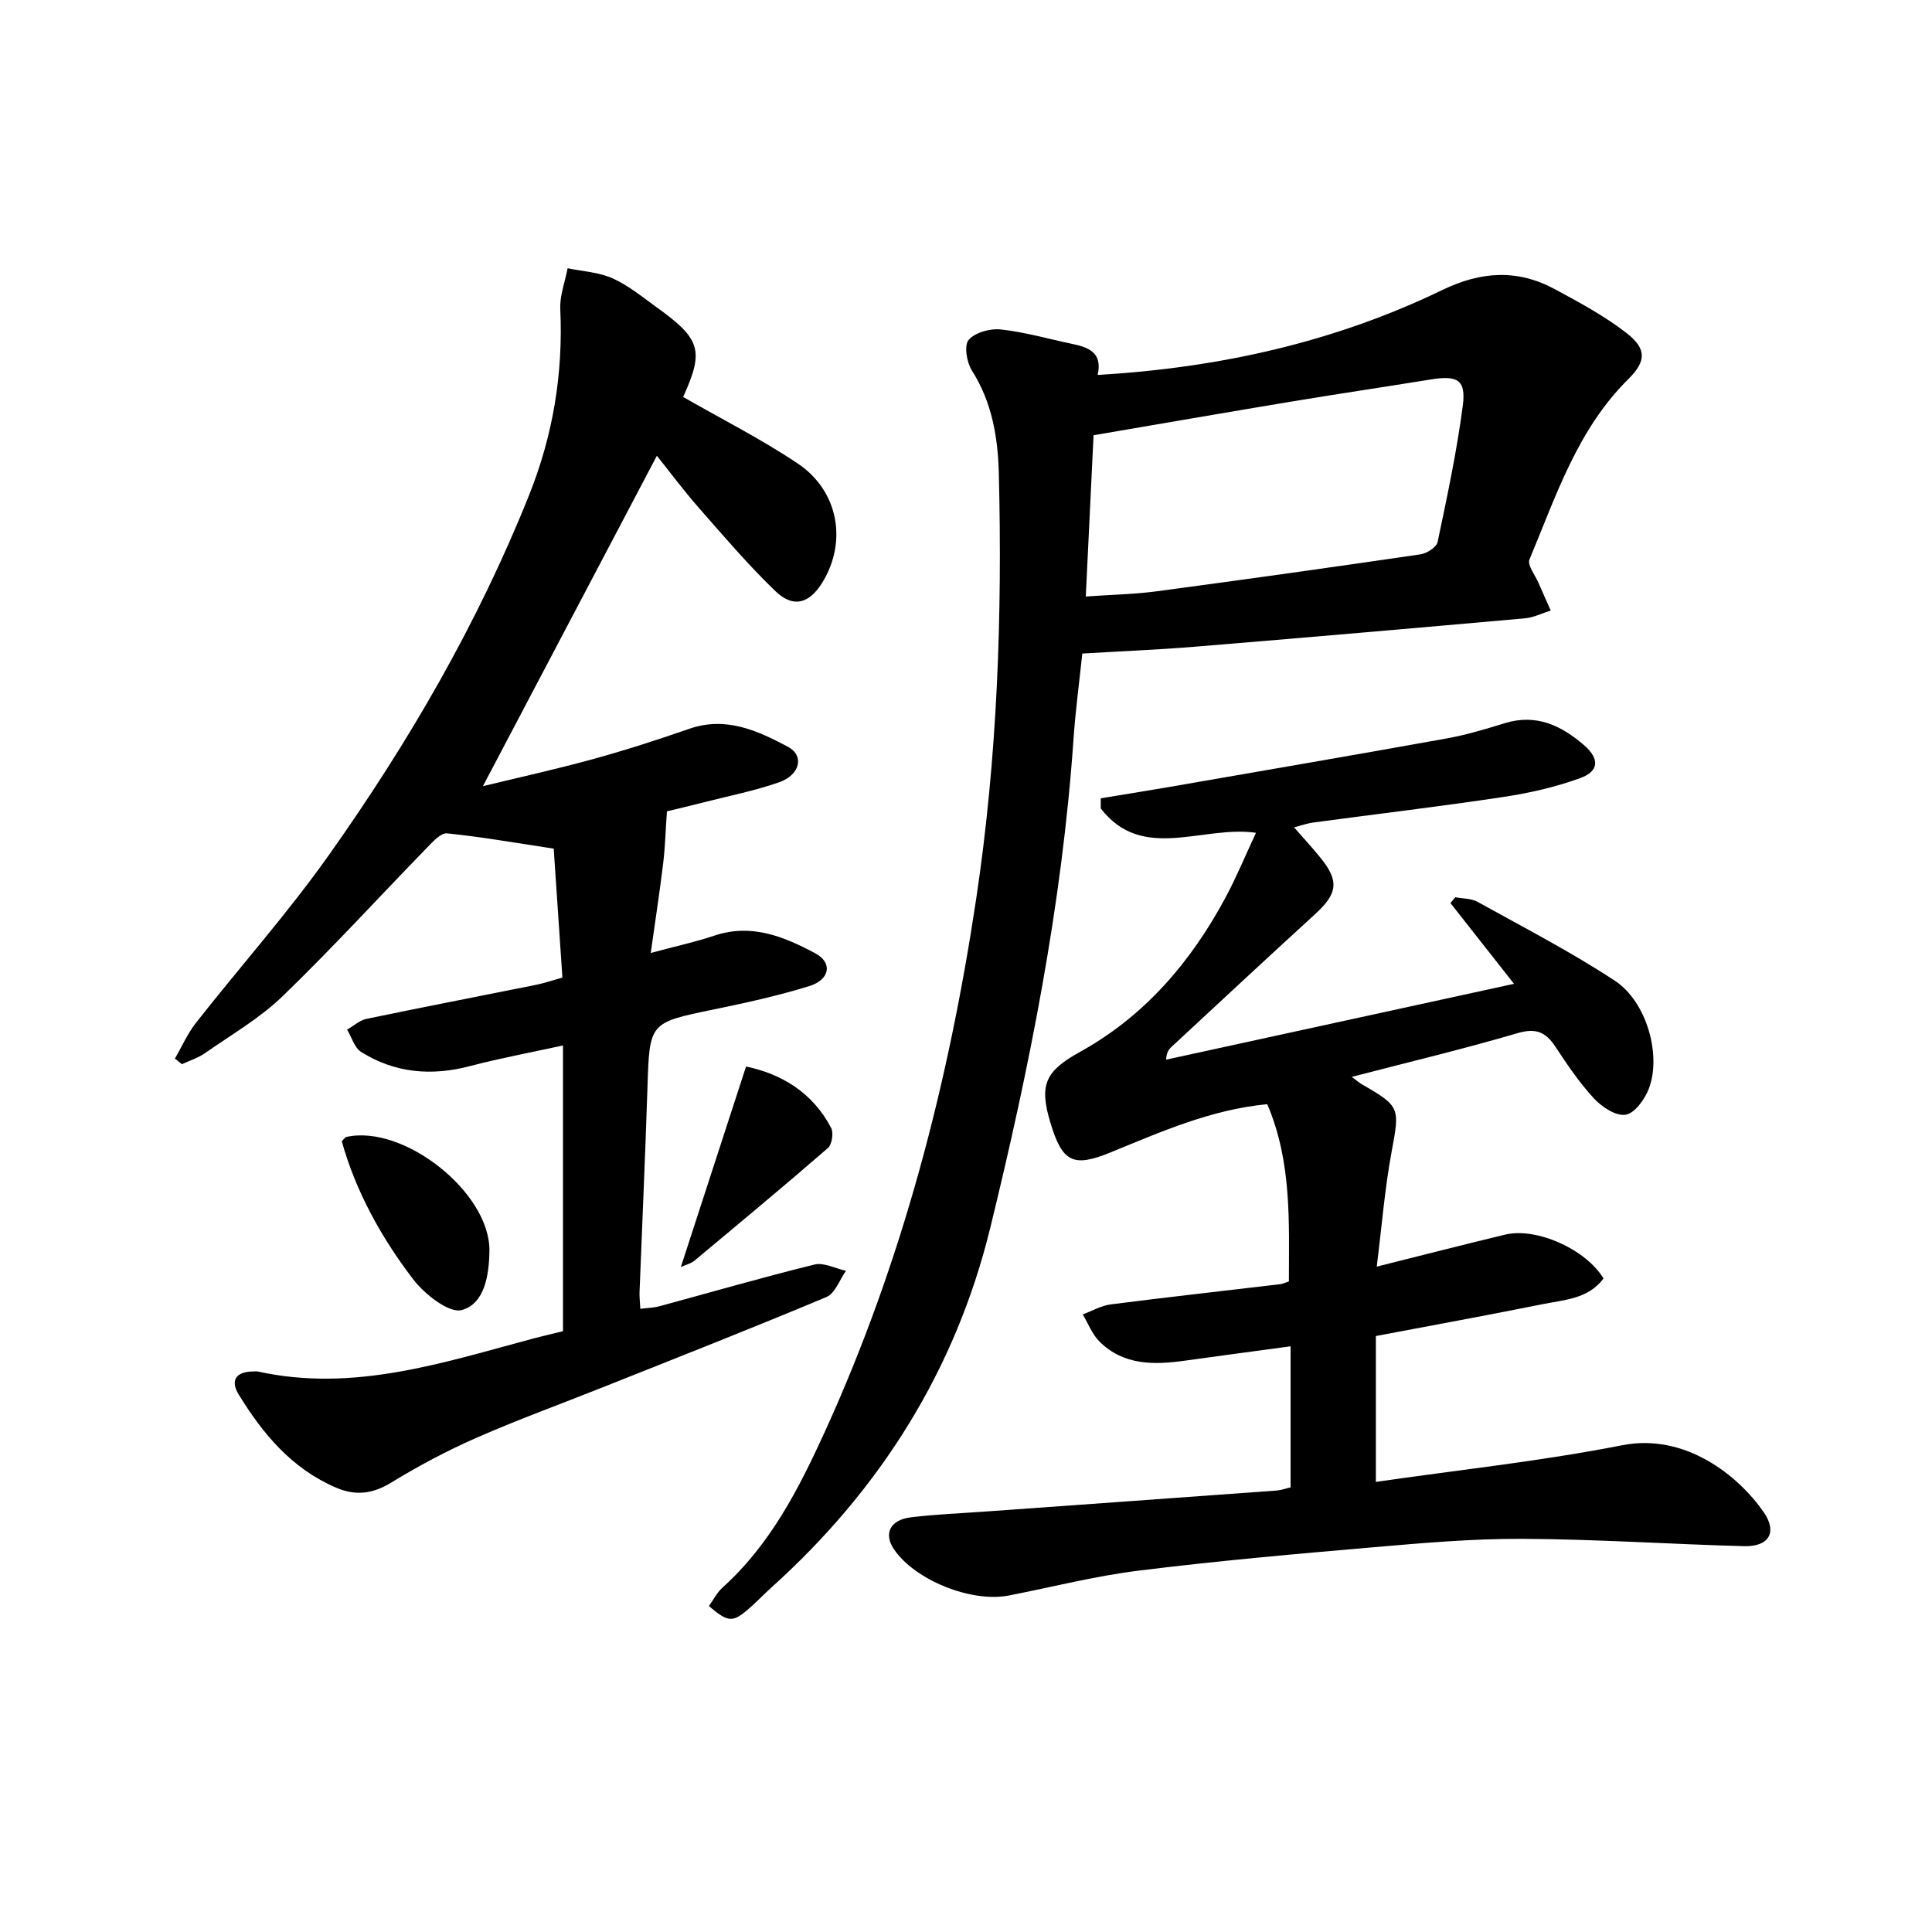 <svg enable-background="new 0 0 400 400" viewBox="0 0 400 400" xmlns="http://www.w3.org/2000/svg"><g fill="#000001"><path d="m36.21 219.17c1.45-2.49 2.62-5.19 4.38-7.43 9.15-11.64 19.04-22.75 27.58-34.82 16.46-23.25 30.73-47.81 41.36-74.38 4.97-12.42 7.08-25.19 6.47-38.52-.13-2.8.98-5.65 1.52-8.48 3.13.65 6.48.81 9.32 2.09 3.29 1.48 6.18 3.88 9.15 6.02 9.13 6.56 9.79 8.94 5.45 18.54 7.93 4.55 16.12 8.69 23.69 13.75 8.47 5.65 10.32 16.16 5.16 24.61-2.7 4.42-6.04 5.41-9.74 1.85-5.61-5.4-10.69-11.37-15.84-17.23-3.17-3.61-6.04-7.48-8.71-10.81-11.97 22.73-23.91 45.41-36.02 68.41 7.31-1.78 15.1-3.49 22.78-5.6 6.72-1.85 13.36-3.99 19.95-6.28 7.57-2.63 14.1.36 20.4 3.71 3.46 1.84 2.57 5.82-1.81 7.36-4.99 1.76-10.24 2.78-15.38 4.1-3.04.78-6.1 1.5-7.84 1.92-.28 3.99-.37 7.37-.77 10.71-.71 5.89-1.62 11.76-2.58 18.61 5.04-1.36 9.19-2.25 13.18-3.59 7.68-2.58 14.42.21 20.88 3.66 3.63 1.94 3.07 5.45-1.24 6.79-6.48 2.01-13.14 3.47-19.8 4.84-13.33 2.75-13.27 2.67-13.7 16.16-.45 14.12-1.1 28.24-1.64 42.36-.04.98.09 1.96.16 3.45 1.46-.18 2.72-.19 3.89-.51 10.72-2.9 21.39-6 32.17-8.65 1.95-.48 4.34.82 6.52 1.3-1.32 1.86-2.25 4.67-4.04 5.42-15.31 6.43-30.76 12.49-46.18 18.64-8.8 3.51-17.71 6.74-26.38 10.55-6.06 2.66-11.95 5.81-17.6 9.26-3.8 2.32-7.32 2.74-11.3 1.05-9.18-3.9-15.21-11.12-20.23-19.31-1.82-2.96-.52-4.74 2.98-4.77.33 0 .68-.06 1 .01 19.85 4.37 38.42-1.87 57.14-6.87 1.92-.51 3.87-.95 6.02-1.48 0-19.42 0-38.83 0-59.16-6.81 1.49-13.11 2.66-19.28 4.28-7.96 2.09-15.51 1.44-22.49-2.92-1.4-.87-1.97-3.06-2.93-4.64 1.34-.76 2.6-1.93 4.04-2.23 11.69-2.43 23.42-4.69 35.12-7.05 1.59-.32 3.14-.86 5.42-1.49-.64-9.51-1.27-18.86-1.8-26.7-8.34-1.26-15.19-2.47-22.09-3.16-1.28-.13-2.94 1.73-4.13 2.95-9.97 10.25-19.62 20.82-29.89 30.75-4.74 4.58-10.62 7.98-16.07 11.79-1.43 1-3.18 1.55-4.79 2.3-.47-.38-.96-.77-1.46-1.16z"/><path d="m313.46 203.69c-4.71-5.99-8.93-11.35-13.16-16.72.33-.4.66-.81 1-1.21 1.55.3 3.31.23 4.62.96 9.56 5.31 19.31 10.34 28.43 16.34 6.59 4.33 9.67 15.4 7.03 22.33-.84 2.2-2.91 5.08-4.8 5.4-1.97.34-4.91-1.58-6.53-3.33-3.04-3.27-5.58-7.05-8.05-10.79-2.01-3.04-4.06-3.87-7.83-2.76-11.1 3.26-22.37 5.95-34.31 9.05 1.2.87 1.65 1.28 2.17 1.57 7.91 4.55 7.77 4.86 6.09 13.92-1.41 7.58-2.02 15.31-3.08 23.79 9.62-2.4 18.09-4.59 26.61-6.63 6.45-1.54 16.66 3.01 20.34 9.08-3.17 4.29-8.22 4.43-12.79 5.36-11.19 2.26-22.43 4.3-34.34 6.56v30.2c16.92-2.45 34.11-4.27 51-7.59 13.08-2.57 24.09 6.32 29.32 13.89 2.85 4.14 1.04 7.14-4.06 7.01-15.29-.41-30.58-1.45-45.87-1.52-10.45-.05-20.92.88-31.34 1.78-16.06 1.38-32.13 2.81-48.13 4.8-9.04 1.12-17.94 3.4-26.9 5.15-7.81 1.53-19.54-3.21-23.83-9.63-2.13-3.18-.76-6.03 3.51-6.55 5.11-.63 10.27-.83 15.41-1.2 20.07-1.44 40.13-2.87 60.2-4.34 1.12-.08 2.22-.49 3.03-.67 0-9.71 0-19.11 0-29.2-7.75 1.05-14.77 1.98-21.79 2.96-6.43.9-12.75 1.04-17.77-3.94-1.52-1.51-2.33-3.72-3.47-5.62 1.93-.72 3.81-1.82 5.81-2.08 11.7-1.5 23.42-2.8 35.13-4.19.47-.06.91-.29 1.74-.56.01-12.35.63-24.76-4.48-36.7-11.63 1.11-21.96 5.69-32.38 9.96-7.79 3.19-10.02 2.11-12.5-6.07-2.44-8.04-1-10.77 6.19-14.76 13.34-7.41 22.89-18.58 30.03-31.88 2.27-4.22 4.1-8.67 6.33-13.44-11.09-1.6-23.52 6.15-32.14-5.04 0-.7 0-1.4 0-2.1 4.76-.79 9.52-1.54 14.27-2.36 19.13-3.32 38.27-6.6 57.38-10.04 4.07-.73 8.06-1.94 12.02-3.16 6.52-2 11.73.51 16.43 4.6 3.2 2.78 3.08 5.36-.84 6.78-5.1 1.86-10.51 3.09-15.89 3.9-13.13 1.98-26.33 3.54-39.49 5.31-1.13.15-2.23.56-3.85.99 1.96 2.25 3.74 4.17 5.39 6.2 4.01 4.91 3.65 7.48-1.09 11.81-9.96 9.09-19.82 18.29-29.71 27.46-.56.52-1.01 1.14-1.09 2.62 23.78-5.19 47.6-10.38 72.03-15.7z"/><path d="m227.26 77.63c25.44-1.5 49.14-6.85 71.38-17.6 8.05-3.89 15.59-4.32 23.31-.14 5.08 2.75 10.25 5.52 14.78 9.04 4.24 3.29 4.13 5.87.37 9.59-10.53 10.42-14.94 24.18-20.44 37.31-.49 1.17 1.2 3.27 1.91 4.93.81 1.89 1.66 3.76 2.49 5.64-1.78.56-3.54 1.46-5.35 1.62-22.83 2.03-45.66 4.01-68.5 5.89-7.44.61-14.91.91-23.13 1.4-.61 5.82-1.4 11.67-1.81 17.55-2.37 34.39-9.1 68.07-17.27 101.44-7.19 29.36-22.74 54.06-45.23 74.32-1.73 1.56-3.33 3.27-5.11 4.77-3.03 2.55-4.02 2.43-7.89-.87.92-1.27 1.66-2.79 2.83-3.84 9.9-8.93 15.77-20.41 21.2-32.31 16.03-35.17 25.58-72.11 31.3-110.22 4.39-29.23 5.43-58.58 4.7-88.05-.19-7.52-1.39-14.8-5.59-21.4-1.07-1.69-1.64-5.18-.66-6.33 1.32-1.54 4.45-2.4 6.65-2.16 4.92.53 9.74 1.93 14.6 2.95 3.44.71 6.53 1.73 5.46 6.47zm-2.46 45.87c5.4-.38 10.04-.46 14.61-1.07 18.24-2.43 36.47-4.99 54.68-7.66 1.32-.19 3.32-1.47 3.55-2.55 1.98-9.38 3.98-18.78 5.22-28.27.69-5.31-1.11-6.28-6.6-5.39-9.66 1.56-19.34 3-28.99 4.6-13.55 2.25-27.08 4.6-40.86 6.95-.53 10.96-1.06 21.86-1.61 33.39z"/><path d="m70.76 236.29c.64-.66.74-.85.87-.88 11.9-2.73 29.88 11.48 29.7 23.6-.07 4.95-.97 10.9-5.71 12.22-2.63.73-7.71-3.27-10.08-6.37-6.64-8.68-11.9-18.25-14.78-28.57z"/><path d="m154.46 220.81c7.29 1.53 13.74 5.32 17.62 12.71.54 1.03.17 3.44-.67 4.17-9.13 7.92-18.44 15.65-27.72 23.39-.57.48-1.4.65-2.73 1.25 4.51-13.92 8.85-27.23 13.5-41.52z"/></g></svg>